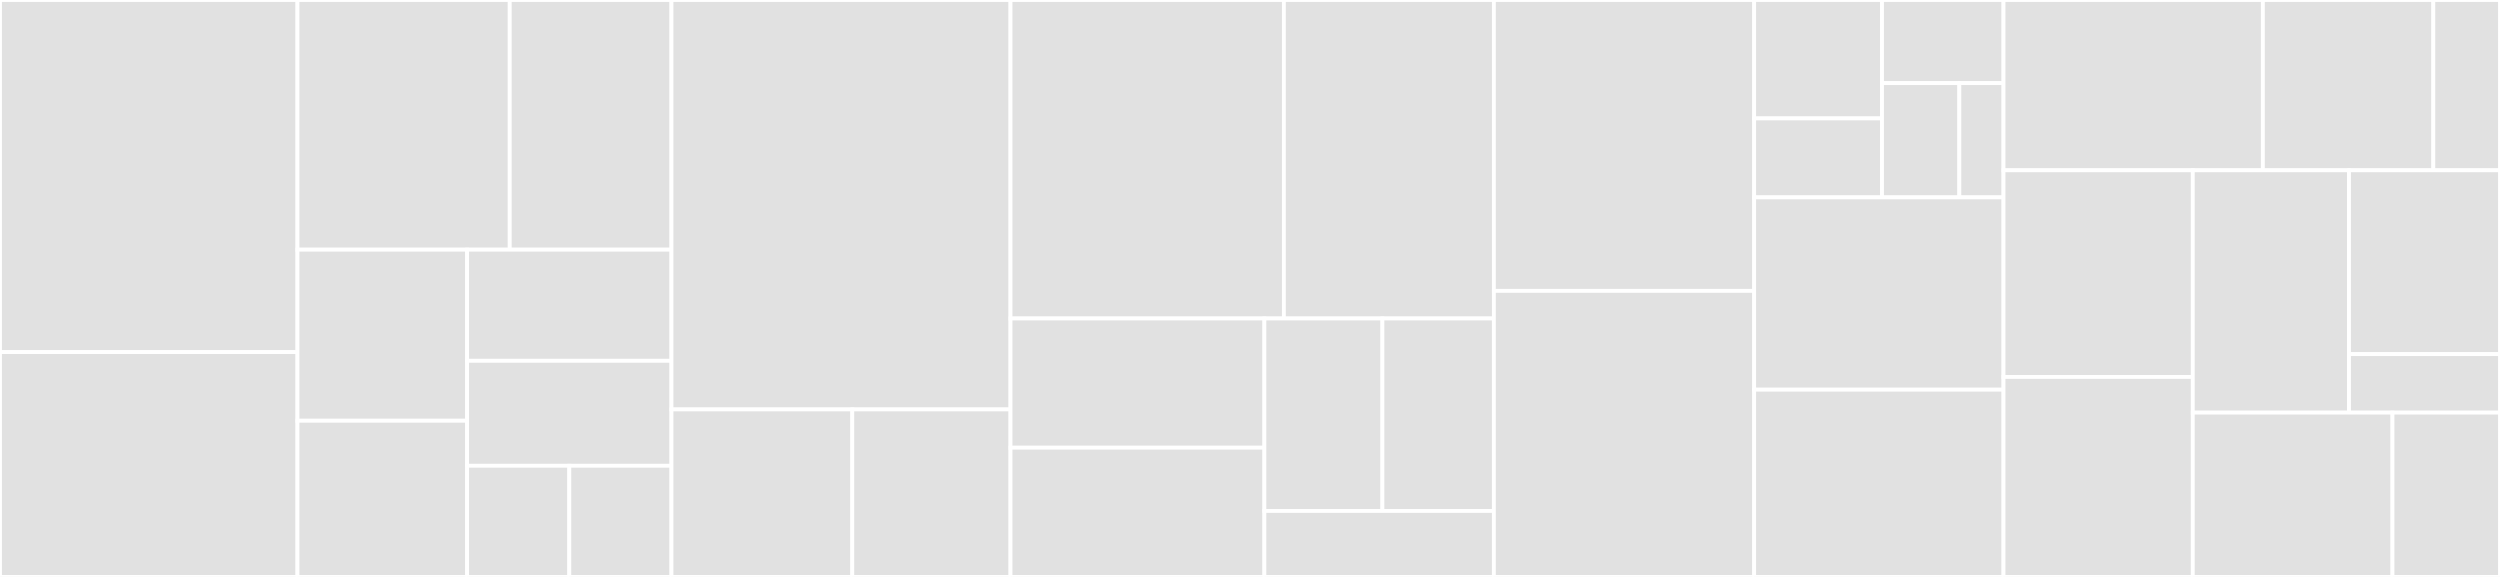 <svg baseProfile="full" width="650" height="150" viewBox="0 0 650 150" version="1.1"
xmlns="http://www.w3.org/2000/svg" xmlns:ev="http://www.w3.org/2001/xml-events"
xmlns:xlink="http://www.w3.org/1999/xlink">

<rect x="0" y="0" width="650" height="150" fill="#333333" stroke="none"/>

<style>rect.s{mask:url(#mask);}</style>
<defs>
  <pattern id="white" width="4" height="4" patternUnits="userSpaceOnUse" patternTransform="rotate(45)">
    <rect width="2" height="2" transform="translate(0,0)" fill="white"></rect>
  </pattern>
  <mask id="mask">
    <rect x="0" y="0" width="100%" height="100%" fill="url(#white)"></rect>
  </mask>
</defs>

<rect x="0" y="0" width="77.34" height="91.544" fill="#e1e1e1" stroke="white" stroke-width="1" class=" tooltipped" data-content="test_workflow/local_test_cluster.py"><title>test_workflow/local_test_cluster.py</title></rect>
<rect x="0" y="91.544" width="77.34" height="58.456" fill="#e1e1e1" stroke="white" stroke-width="1" class=" tooltipped" data-content="test_workflow/integ_test_suite.py"><title>test_workflow/integ_test_suite.py</title></rect>
<rect x="77.34" y="0" width="55.193" height="64.912" fill="#e1e1e1" stroke="white" stroke-width="1" class=" tooltipped" data-content="test_workflow/perf_test_cluster.py"><title>test_workflow/perf_test_cluster.py</title></rect>
<rect x="132.533" y="0" width="42.052" height="64.912" fill="#e1e1e1" stroke="white" stroke-width="1" class=" tooltipped" data-content="test_workflow/bwc_test_suite.py"><title>test_workflow/bwc_test_suite.py</title></rect>
<rect x="77.34" y="64.912" width="44.111" height="44.478" fill="#e1e1e1" stroke="white" stroke-width="1" class=" tooltipped" data-content="test_workflow/dependency_installer.py"><title>test_workflow/dependency_installer.py</title></rect>
<rect x="77.34" y="109.39" width="44.111" height="40.61" fill="#e1e1e1" stroke="white" stroke-width="1" class=" tooltipped" data-content="test_workflow/perf_test_suite.py"><title>test_workflow/perf_test_suite.py</title></rect>
<rect x="121.451" y="64.912" width="53.133" height="28.898" fill="#e1e1e1" stroke="white" stroke-width="1" class=" tooltipped" data-content="test_workflow/test_cluster.py"><title>test_workflow/test_cluster.py</title></rect>
<rect x="121.451" y="93.81" width="53.133" height="27.292" fill="#e1e1e1" stroke="white" stroke-width="1" class=" tooltipped" data-content="test_workflow/test_args.py"><title>test_workflow/test_args.py</title></rect>
<rect x="121.451" y="121.102" width="26.567" height="28.898" fill="#e1e1e1" stroke="white" stroke-width="1" class=" tooltipped" data-content="test_workflow/test_recorder.py"><title>test_workflow/test_recorder.py</title></rect>
<rect x="148.018" y="121.102" width="26.567" height="28.898" fill="#e1e1e1" stroke="white" stroke-width="1" class=" tooltipped" data-content="test_workflow/test_component.py"><title>test_workflow/test_component.py</title></rect>
<rect x="174.584" y="0" width="88.145" height="106.452" fill="#e1e1e1" stroke="white" stroke-width="1" class=" tooltipped" data-content="build_workflow/build_recorder.py"><title>build_workflow/build_recorder.py</title></rect>
<rect x="174.584" y="106.452" width="47.011" height="43.548" fill="#e1e1e1" stroke="white" stroke-width="1" class=" tooltipped" data-content="build_workflow/build_args.py"><title>build_workflow/build_args.py</title></rect>
<rect x="221.595" y="106.452" width="41.134" height="43.548" fill="#e1e1e1" stroke="white" stroke-width="1" class=" tooltipped" data-content="build_workflow/builder.py"><title>build_workflow/builder.py</title></rect>
<rect x="262.73" y="0" width="71.08" height="82.805" fill="#e1e1e1" stroke="white" stroke-width="1" class=" tooltipped" data-content="assemble_workflow/bundle.py"><title>assemble_workflow/bundle.py</title></rect>
<rect x="333.81" y="0" width="54.598" height="82.805" fill="#e1e1e1" stroke="white" stroke-width="1" class=" tooltipped" data-content="assemble_workflow/bundle_recorder.py"><title>assemble_workflow/bundle_recorder.py</title></rect>
<rect x="262.73" y="82.805" width="66.013" height="33.597" fill="#e1e1e1" stroke="white" stroke-width="1" class=" tooltipped" data-content="manifests/build_manifest.py"><title>manifests/build_manifest.py</title></rect>
<rect x="262.73" y="116.403" width="66.013" height="33.597" fill="#e1e1e1" stroke="white" stroke-width="1" class=" tooltipped" data-content="manifests/bundle_manifest.py"><title>manifests/bundle_manifest.py</title></rect>
<rect x="328.742" y="82.805" width="30.685" height="50.039" fill="#e1e1e1" stroke="white" stroke-width="1" class=" tooltipped" data-content="manifests/test_manifest.py"><title>manifests/test_manifest.py</title></rect>
<rect x="359.427" y="82.805" width="28.98" height="50.039" fill="#e1e1e1" stroke="white" stroke-width="1" class=" tooltipped" data-content="manifests/input_manifest.py"><title>manifests/input_manifest.py</title></rect>
<rect x="328.742" y="132.844" width="59.665" height="17.156" fill="#e1e1e1" stroke="white" stroke-width="1" class=" tooltipped" data-content="manifests/manifest.py"><title>manifests/manifest.py</title></rect>
<rect x="388.408" y="0" width="67.673" height="75.63" fill="#e1e1e1" stroke="white" stroke-width="1" class=" tooltipped" data-content="aws/s3_bucket.py"><title>aws/s3_bucket.py</title></rect>
<rect x="388.408" y="75.63" width="67.673" height="74.37" fill="#e1e1e1" stroke="white" stroke-width="1" class=" tooltipped" data-content="run_integ_test.py"><title>run_integ_test.py</title></rect>
<rect x="456.08" y="0" width="33.246" height="30.789" fill="#e1e1e1" stroke="white" stroke-width="1" class=" tooltipped" data-content="system/temporary_directory.py"><title>system/temporary_directory.py</title></rect>
<rect x="456.08" y="30.789" width="33.246" height="20.526" fill="#e1e1e1" stroke="white" stroke-width="1" class=" tooltipped" data-content="system/arch.py"><title>system/arch.py</title></rect>
<rect x="489.326" y="0" width="31.584" height="21.607" fill="#e1e1e1" stroke="white" stroke-width="1" class=" tooltipped" data-content="system/execute.py"><title>system/execute.py</title></rect>
<rect x="489.326" y="21.607" width="20.099" height="29.709" fill="#e1e1e1" stroke="white" stroke-width="1" class=" tooltipped" data-content="system/working_directory.py"><title>system/working_directory.py</title></rect>
<rect x="509.425" y="21.607" width="11.485" height="29.709" fill="#e1e1e1" stroke="white" stroke-width="1" class=" tooltipped" data-content="system/console.py"><title>system/console.py</title></rect>
<rect x="456.08" y="51.316" width="64.829" height="50" fill="#e1e1e1" stroke="white" stroke-width="1" class=" tooltipped" data-content="build.py"><title>build.py</title></rect>
<rect x="456.08" y="101.316" width="64.829" height="48.684" fill="#e1e1e1" stroke="white" stroke-width="1" class=" tooltipped" data-content="git/git_repository.py"><title>git/git_repository.py</title></rect>
<rect x="520.91" y="0" width="67.435" height="44.273" fill="#e1e1e1" stroke="white" stroke-width="1" class=" tooltipped" data-content="assemble.py"><title>assemble.py</title></rect>
<rect x="588.345" y="0" width="44.315" height="44.273" fill="#e1e1e1" stroke="white" stroke-width="1" class=" tooltipped" data-content="paths/script_finder.py"><title>paths/script_finder.py</title></rect>
<rect x="632.66" y="0" width="17.34" height="44.273" fill="#e1e1e1" stroke="white" stroke-width="1" class=" tooltipped" data-content="paths/tree_walker.py"><title>paths/tree_walker.py</title></rect>
<rect x="520.91" y="44.273" width="49.216" height="53.73" fill="#e1e1e1" stroke="white" stroke-width="1" class=" tooltipped" data-content="sign_workflow/signer.py"><title>sign_workflow/signer.py</title></rect>
<rect x="520.91" y="98.003" width="49.216" height="51.997" fill="#e1e1e1" stroke="white" stroke-width="1" class=" tooltipped" data-content="ci.py"><title>ci.py</title></rect>
<rect x="570.125" y="44.273" width="40.614" height="63.009" fill="#e1e1e1" stroke="white" stroke-width="1" class=" tooltipped" data-content="perf_test.py"><title>perf_test.py</title></rect>
<rect x="610.74" y="44.273" width="39.26" height="47.8" fill="#e1e1e1" stroke="white" stroke-width="1" class=" tooltipped" data-content="ci_workflow/ci_args.py"><title>ci_workflow/ci_args.py</title></rect>
<rect x="610.74" y="92.073" width="39.26" height="15.209" fill="#e1e1e1" stroke="white" stroke-width="1" class=" tooltipped" data-content="ci_workflow/ci.py"><title>ci_workflow/ci.py</title></rect>
<rect x="570.125" y="107.282" width="51.918" height="42.718" fill="#e1e1e1" stroke="white" stroke-width="1" class=" tooltipped" data-content="sign.py"><title>sign.py</title></rect>
<rect x="622.044" y="107.282" width="27.956" height="42.718" fill="#e1e1e1" stroke="white" stroke-width="1" class=" tooltipped" data-content="test.py"><title>test.py</title></rect>
</svg>
